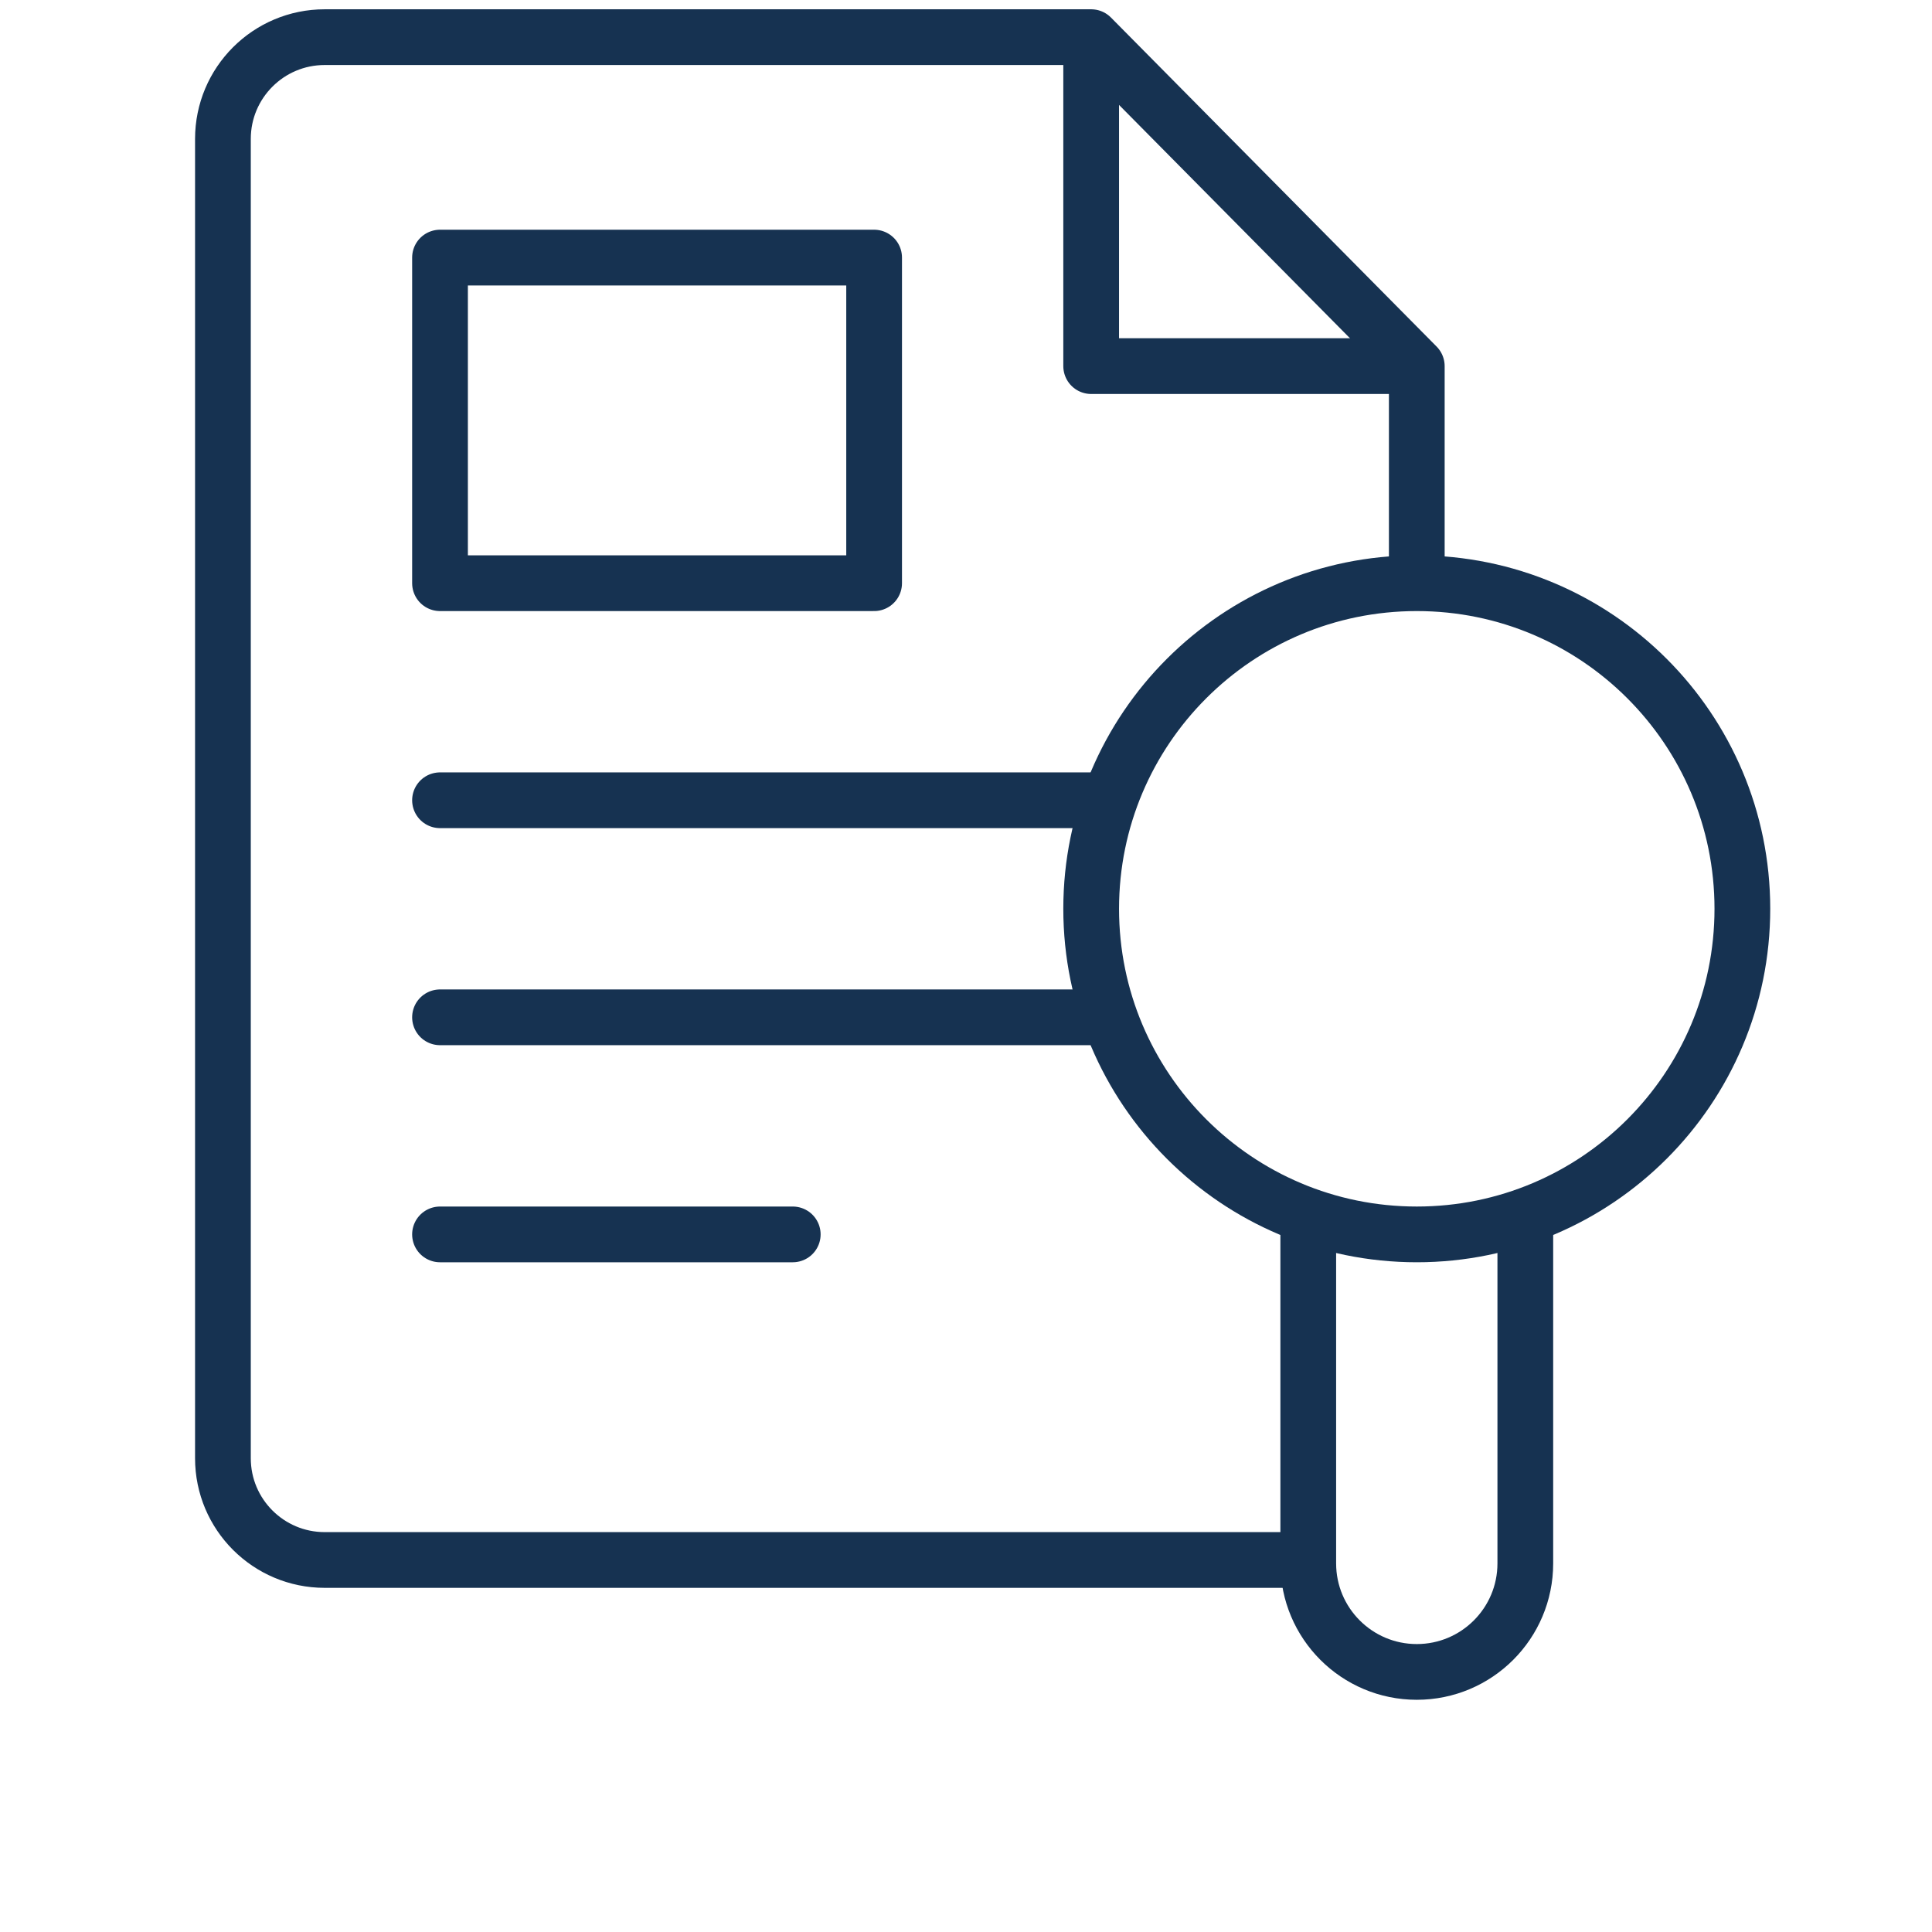 <svg width="52" height="52" viewBox="0 0 52 52" fill="none" xmlns="http://www.w3.org/2000/svg">
<path d="M34.992 41.987H8.739C7.226 41.987 6 40.761 6 39.249V3.739C6 2.226 7.226 1 8.739 1H29.369L38.133 9.855V15.478" stroke="#163251" stroke-width="1.5" stroke-miterlimit="10" stroke-linecap="round" stroke-linejoin="round"/>
<path d="M37.882 9.854H29.369V1.244" stroke="#163251" stroke-width="1.5" stroke-miterlimit="10" stroke-linecap="round" stroke-linejoin="round"/>
<path d="M41.054 32.865V42.079C41.054 43.692 39.746 45 38.133 45C36.52 45 35.212 43.692 35.212 42.079V32.849" stroke="#163251" stroke-width="1.5" stroke-miterlimit="10" stroke-linecap="round" stroke-linejoin="round"/>
<path d="M38.133 33.224C42.973 33.224 46.896 29.3 46.896 24.46C46.896 19.62 42.973 15.697 38.133 15.697C33.293 15.697 29.369 19.62 29.369 24.46C29.369 29.3 33.293 33.224 38.133 33.224Z" stroke="#163251" stroke-width="1.5" stroke-miterlimit="10" stroke-linecap="round" stroke-linejoin="round"/>
<path d="M23.527 6.933H11.843V15.697H23.527V6.933Z" stroke="#163251" stroke-width="1.5" stroke-miterlimit="10" stroke-linecap="round" stroke-linejoin="round"/>
<path d="M11.843 21.539H29.37" stroke="#163251" stroke-width="1.5" stroke-miterlimit="10" stroke-linecap="round" stroke-linejoin="round"/>
<path d="M11.843 27.381H29.37" stroke="#163251" stroke-width="1.5" stroke-miterlimit="10" stroke-linecap="round" stroke-linejoin="round"/>
<path d="M11.843 33.224H21.337" stroke="#163251" stroke-width="1.5" stroke-miterlimit="10" stroke-linecap="round" stroke-linejoin="round"/>
</svg>
